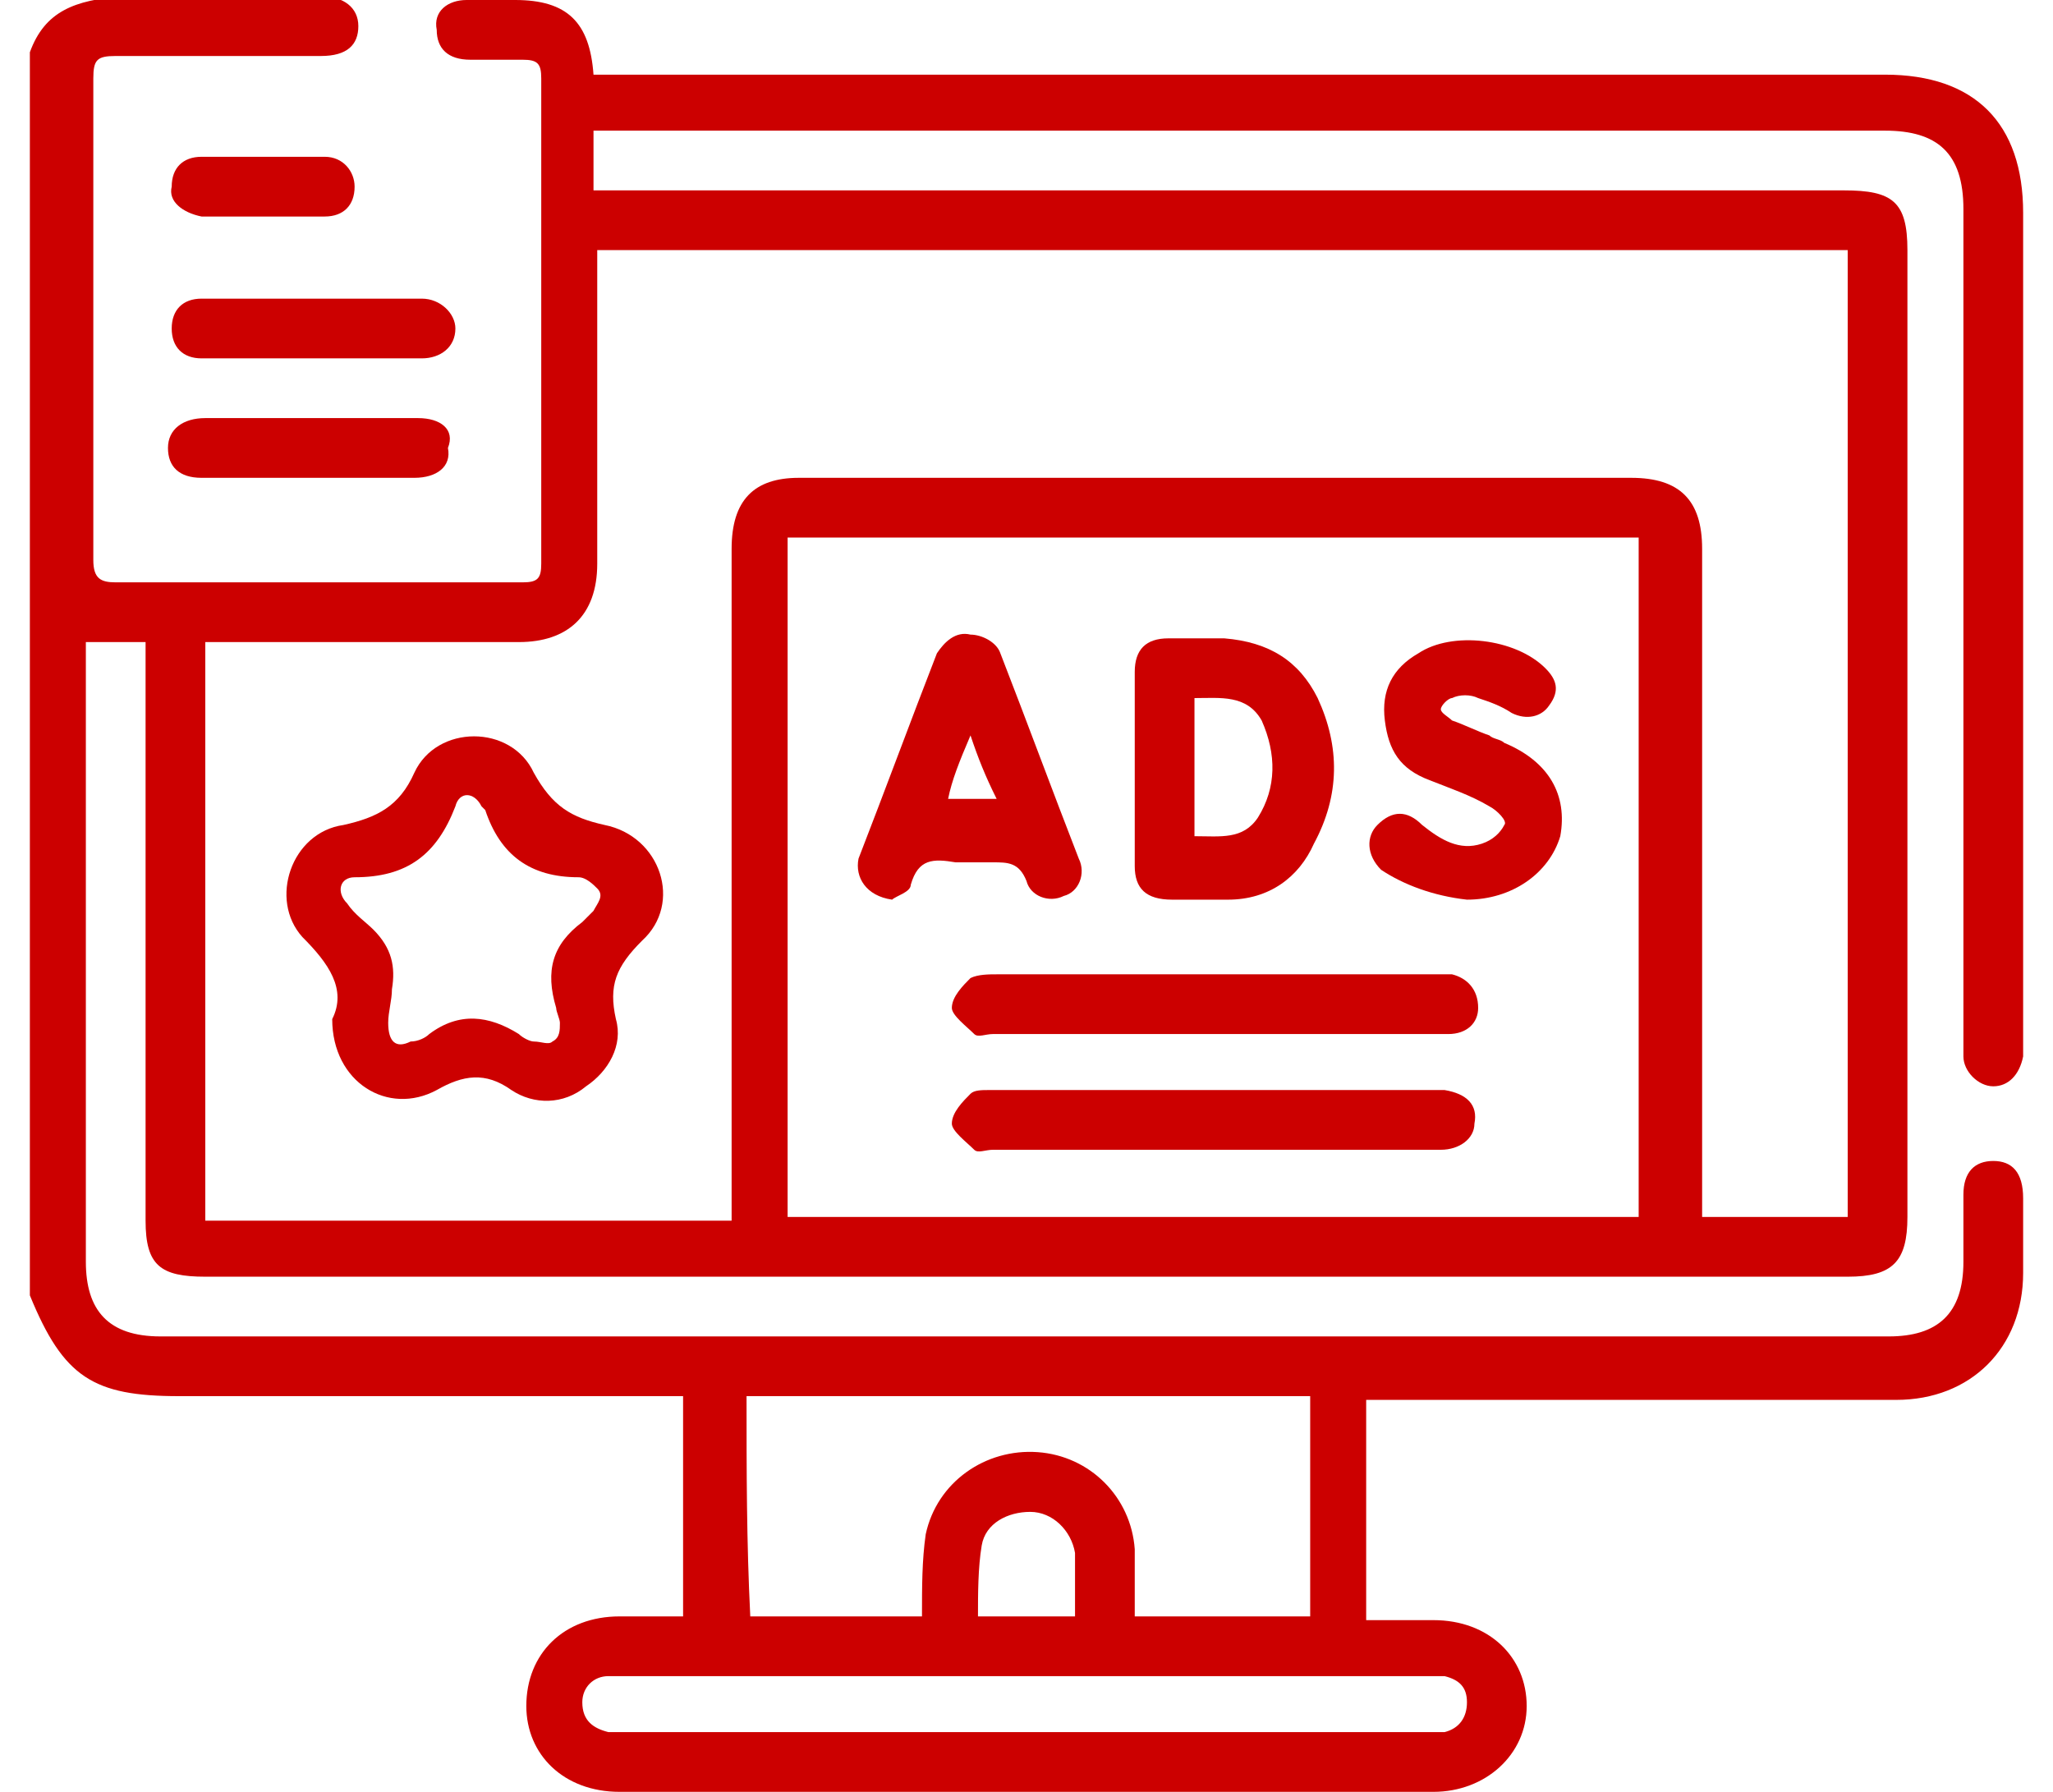 <svg width="55" height="48" viewBox="0 0 55 48" fill="none" xmlns="http://www.w3.org/2000/svg">
<g clip-path="url(#clip0_2828_3135)">
<path d="M53.4 31.1C52.9 31.1 52.6 31.4 52.6 32C52.6 32.6 52.6 33.2 52.6 33.8C52.6 35.2 51.9 35.8 50.6 35.8C35.2 35.8 19.8 35.8 4.3 35.8C2.9 35.8 2.3 35.1 2.3 33.8C2.3 28.5 2.3 23.2 2.3 17.8C2.3 17.6 2.3 17.4 2.3 17.2C2.9 17.2 3.3 17.2 3.9 17.2C3.9 17.4 3.9 17.7 3.9 17.9C3.9 22.8 3.9 27.7 3.9 32.7C3.9 33.9 4.3 34.2 5.5 34.2C20.2 34.2 34.8 34.2 49.5 34.2C50.7 34.2 51.1 33.8 51.1 32.6C51.1 24 51.1 15.3 51.1 6.7C51.1 5.4 50.7 5.1 49.4 5.1C38.4 5.1 27.5 5.1 16.5 5.1C16.3 5.1 16.1 5.1 15.9 5.1C15.9 4.5 15.9 4.1 15.9 3.5C16.1 3.5 16.3 3.5 16.5 3.5C27.8 3.5 39.2 3.5 50.5 3.5C51.9 3.5 52.6 4.1 52.6 5.6C52.6 13 52.6 20.4 52.6 27.8C52.6 28 52.6 28.1 52.6 28.3C52.6 28.7 53 29.1 53.4 29.1C53.8 29.1 54.1 28.8 54.2 28.3C54.2 28.1 54.2 28 54.2 27.8C54.2 20.4 54.2 13.1 54.2 5.7C54.2 3.3 52.9 2 50.5 2C39.2 2 27.9 2 16.6 2C16.4 2 16.2 2 15.9 2C15.8 0.6 15.2 2.44156e-05 13.8 2.44156e-05C13.4 2.44156e-05 12.9 2.44156e-05 12.5 2.44156e-05C12 2.44156e-05 11.6 0.3 11.7 0.8C11.7 1.3 12 1.6 12.6 1.6C13.1 1.6 13.5 1.6 14 1.6C14.4 1.6 14.5 1.7 14.5 2.1C14.5 6.4 14.5 10.8 14.5 15.1C14.5 15.5 14.4 15.6 14 15.6C10.4 15.6 6.7 15.6 3.1 15.6C2.7 15.6 2.5 15.5 2.5 15C2.5 10.7 2.5 6.4 2.5 2.1C2.5 1.6 2.6 1.5 3.1 1.5C4.9 1.5 6.8 1.5 8.6 1.5C9.3 1.5 9.6 1.2 9.6 0.7C9.6 0.2 9.2 -0.1 8.6 -0.1C6.8 -0.1 5.1 -0.1 3.3 -0.1C2 2.44156e-05 1.2 0.3 0.8 1.4C0.8 12.5 0.8 23.6 0.8 34.7C1.7 36.9 2.5 37.4 4.8 37.4C9.1 37.4 13.4 37.4 17.7 37.4C17.9 37.4 18.1 37.4 18.3 37.4C18.3 39.4 18.3 41.4 18.3 43.3C17.7 43.3 17.1 43.3 16.6 43.3C15.1 43.3 14.1 44.3 14.1 45.7C14.1 47 15.1 48 16.6 48C23.9 48 31.2 48 38.4 48C39.8 48 40.9 47 40.9 45.7C40.9 44.4 39.9 43.4 38.4 43.4C37.8 43.4 37.2 43.4 36.6 43.4C36.6 41.4 36.6 39.4 36.6 37.5C36.8 37.5 37.1 37.5 37.3 37.5C41.8 37.5 46.3 37.5 50.8 37.5C52.8 37.5 54.2 36.1 54.2 34.1C54.2 33.4 54.2 32.8 54.2 32.1C54.2 31.4 53.9 31.1 53.4 31.1ZM43.9 32.6C36.3 32.6 28.7 32.6 21.1 32.6C21.1 26.6 21.1 20.5 21.1 14.4C28.7 14.4 36.3 14.4 43.9 14.4C43.9 20.5 43.9 26.5 43.9 32.6ZM5.5 17.2C5.7 17.2 5.9 17.2 6.1 17.2C8.7 17.2 11.3 17.2 13.9 17.2C15.2 17.2 16 16.5 16 15.1C16 12.3 16 9.5 16 6.7C27.2 6.7 38.3 6.7 49.5 6.7C49.5 15.3 49.5 23.9 49.5 32.6C48.2 32.6 46.9 32.6 45.6 32.6C45.6 32.4 45.6 32.2 45.6 32C45.6 26.2 45.6 20.5 45.6 14.7C45.6 13.4 45 12.8 43.7 12.8C36.3 12.8 28.9 12.8 21.4 12.8C20.2 12.8 19.6 13.4 19.6 14.7C19.6 20.5 19.6 26.2 19.6 32C19.6 32.2 19.6 32.4 19.6 32.7C14.9 32.7 10.2 32.7 5.5 32.7C5.5 27.5 5.5 22.4 5.5 17.2ZM20 37.4C25 37.4 30 37.4 35.1 37.4C35.1 39.4 35.1 41.3 35.1 43.3C33.5 43.3 32 43.3 30.4 43.3C30.4 42.7 30.4 42.1 30.4 41.5C30.3 40.1 29.2 39 27.8 38.9C26.4 38.8 25.1 39.7 24.8 41.1C24.7 41.8 24.7 42.5 24.7 43.3C23.2 43.3 21.6 43.3 20.1 43.3C20 41.3 20 39.4 20 37.4ZM28.8 43.3C27.9 43.3 27.1 43.3 26.2 43.3C26.2 42.7 26.2 42 26.3 41.4C26.4 40.8 27 40.5 27.6 40.5C28.2 40.5 28.7 41 28.8 41.6C28.8 42.1 28.8 42.7 28.8 43.3ZM38.2 44.9C38.4 44.9 38.6 44.9 38.7 44.9C39.1 45 39.3 45.2 39.3 45.6C39.3 46 39.1 46.3 38.7 46.4C38.5 46.4 38.4 46.4 38.2 46.4C31.1 46.4 24 46.4 16.8 46.4C16.6 46.4 16.5 46.4 16.3 46.4C15.9 46.3 15.6 46.1 15.6 45.6C15.6 45.2 15.9 44.9 16.3 44.9C16.5 44.9 16.6 44.9 16.8 44.9C20.3 44.9 23.9 44.9 27.4 44.9C31.1 44.9 34.6 44.9 38.2 44.9Z" fill="#CC0000"/>
<path d="M11.3 8C10.3 8 9.4 8 8.4 8C7.4 8 6.4 8 5.4 8C4.9 8 4.6 8.3 4.6 8.8C4.6 9.3 4.9 9.6 5.4 9.6C7.4 9.6 9.3 9.6 11.3 9.6C11.8 9.6 12.2 9.3 12.2 8.8C12.2 8.4 11.8 8 11.3 8Z" fill="#CC0000"/>
<path d="M11.2 11.2C10.3 11.2 9.3 11.2 8.4 11.2C7.4 11.2 6.5 11.2 5.5 11.2C4.9 11.2 4.5 11.5 4.5 12C4.5 12.5 4.8 12.8 5.4 12.8C7.3 12.8 9.2 12.8 11.1 12.8C11.7 12.8 12.1 12.5 12 12C12.2 11.5 11.8 11.2 11.2 11.2Z" fill="#CC0000"/>
<path d="M5.4 5.8C5.9 5.8 6.5 5.8 7 5.8C7.6 5.8 8.1 5.8 8.7 5.8C9.2 5.8 9.5 5.5 9.5 5C9.5 4.6 9.2 4.2 8.7 4.2C7.6 4.2 6.5 4.2 5.4 4.2C4.9 4.2 4.6 4.5 4.6 5C4.5 5.4 4.9 5.7 5.4 5.8Z" fill="#CC0000"/>
<path d="M16.2 22.1C15.3 21.9 14.8 21.6 14.3 20.7C13.7 19.4 11.7 19.4 11.1 20.7C10.7 21.6 10.1 21.9 9.2 22.1C7.8 22.3 7.2 24.1 8.1 25.1C8.8 25.8 9.3 26.5 8.9 27.3C8.9 29 10.4 29.9 11.7 29.2C12.4 28.8 13 28.7 13.7 29.2C14.3 29.6 15.1 29.6 15.7 29.1C16.3 28.7 16.7 28 16.5 27.3C16.3 26.4 16.5 25.9 17.2 25.2C18.3 24.2 17.7 22.4 16.2 22.1ZM15.9 24.4C15.8 24.5 15.7 24.6 15.6 24.7C14.8 25.3 14.6 26 14.9 27C14.9 27.1 15 27.3 15 27.4C15 27.6 15 27.8 14.8 27.9C14.7 28 14.5 27.9 14.3 27.9C14.2 27.9 14 27.8 13.9 27.7C13.1 27.2 12.3 27.1 11.5 27.7C11.4 27.8 11.2 27.9 11 27.9C10.6 28.1 10.4 27.9 10.4 27.4C10.4 27.1 10.5 26.8 10.5 26.5C10.6 25.9 10.5 25.4 10 24.9C9.8 24.7 9.5 24.5 9.3 24.2C9 23.9 9.1 23.5 9.5 23.5C10.9 23.5 11.7 22.9 12.2 21.6C12.3 21.2 12.7 21.2 12.9 21.6L13 21.7C13.4 22.9 14.2 23.5 15.5 23.5C15.7 23.5 15.9 23.7 16 23.8C16.2 24 16 24.2 15.9 24.4Z" fill="#CC0000"/>
<path d="M31.4 24.1C31.9 24.1 32.4 24.1 32.9 24.1C34 24.1 34.8 23.5 35.2 22.6C35.9 21.3 35.9 20 35.3 18.7C34.8 17.7 34 17.2 32.8 17.1C32.6 17.1 32.3 17.1 32.1 17.1C31.8 17.1 31.6 17.1 31.3 17.1C30.7 17.1 30.4 17.4 30.4 18C30.4 19.7 30.4 21.4 30.4 23.2C30.4 23.8 30.7 24.1 31.4 24.1ZM32 18.7C32.7 18.7 33.4 18.6 33.8 19.3C34.2 20.2 34.2 21.1 33.7 21.9C33.3 22.5 32.7 22.4 32 22.4C32 21.2 32 20 32 18.7Z" fill="#CC0000"/>
<path d="M23.9 24.1C24 24 24.4 23.9 24.4 23.7C24.6 23 25 23 25.6 23.1C25.9 23.1 26.3 23.1 26.6 23.1C27 23.1 27.3 23.1 27.5 23.6C27.6 24 28.1 24.2 28.5 24C28.9 23.9 29.1 23.4 28.9 23C28.2 21.2 27.5 19.3 26.8 17.5C26.7 17.2 26.3 17 26 17C25.6 16.9 25.3 17.2 25.1 17.5C24.4 19.3 23.7 21.2 23 23C22.9 23.5 23.2 24 23.9 24.1ZM26 19.7C26.2 20.3 26.4 20.8 26.7 21.4C26.2 21.4 25.9 21.4 25.4 21.4C25.5 20.9 25.7 20.4 26 19.7Z" fill="#CC0000"/>
<path d="M39.3 24.1C40.5 24.1 41.5 23.4 41.8 22.4C42 21.3 41.5 20.4 40.3 19.9C40.2 19.8 40 19.8 39.9 19.7C39.6 19.6 39.2 19.4 38.9 19.3C38.8 19.2 38.6 19.1 38.6 19C38.6 18.9 38.8 18.7 38.9 18.7C39.1 18.6 39.4 18.6 39.6 18.7C39.9 18.8 40.2 18.9 40.5 19.1C40.9 19.3 41.3 19.2 41.5 18.9C41.8 18.5 41.7 18.2 41.4 17.9C40.6 17.1 38.9 16.9 38 17.5C37.3 17.9 37 18.5 37.1 19.3C37.2 20.1 37.5 20.6 38.3 20.9C38.8 21.1 39.4 21.3 39.9 21.6C40.1 21.7 40.4 22 40.3 22.1C40.2 22.3 40 22.5 39.7 22.6C39.1 22.8 38.6 22.5 38.1 22.1C37.7 21.7 37.3 21.7 36.9 22.1C36.6 22.4 36.6 22.9 37 23.3C37.6 23.7 38.4 24 39.3 24.1Z" fill="#CC0000"/>
<path d="M38.9 26.1C38.8 26.1 38.6 26.1 38.5 26.1C34.6 26.1 30.6 26.1 26.7 26.1C26.5 26.1 26.2 26.1 26 26.2C25.8 26.4 25.5 26.7 25.5 27C25.5 27.2 25.9 27.5 26.1 27.7C26.2 27.8 26.4 27.7 26.6 27.7C28.6 27.7 30.5 27.7 32.5 27.7C34.2 27.7 35.9 27.7 37.6 27.7C38 27.7 38.4 27.7 38.8 27.7C39.3 27.7 39.6 27.4 39.6 27C39.6 26.5 39.3 26.2 38.9 26.1Z" fill="#CC0000"/>
<path d="M38.7 29.2C38.6 29.2 38.6 29.2 38.5 29.2C34.5 29.2 30.5 29.2 26.5 29.2C26.3 29.2 26.1 29.2 26 29.3C25.8 29.5 25.5 29.8 25.5 30.1C25.5 30.3 25.9 30.6 26.1 30.8C26.2 30.9 26.4 30.8 26.6 30.8C28.6 30.8 30.5 30.8 32.5 30.8C33.3 30.8 34.1 30.8 34.8 30.8C36.1 30.8 37.3 30.8 38.6 30.8C39.1 30.8 39.5 30.5 39.5 30.1C39.6 29.6 39.3 29.3 38.7 29.2Z" fill="#CC0000"/>
</g>
<defs>
<clipPath id="clip0_2828_3135">
<rect width="53.4" height="48" fill="white" transform="translate(0.8)"/>
</clipPath>
</defs>
</svg>
